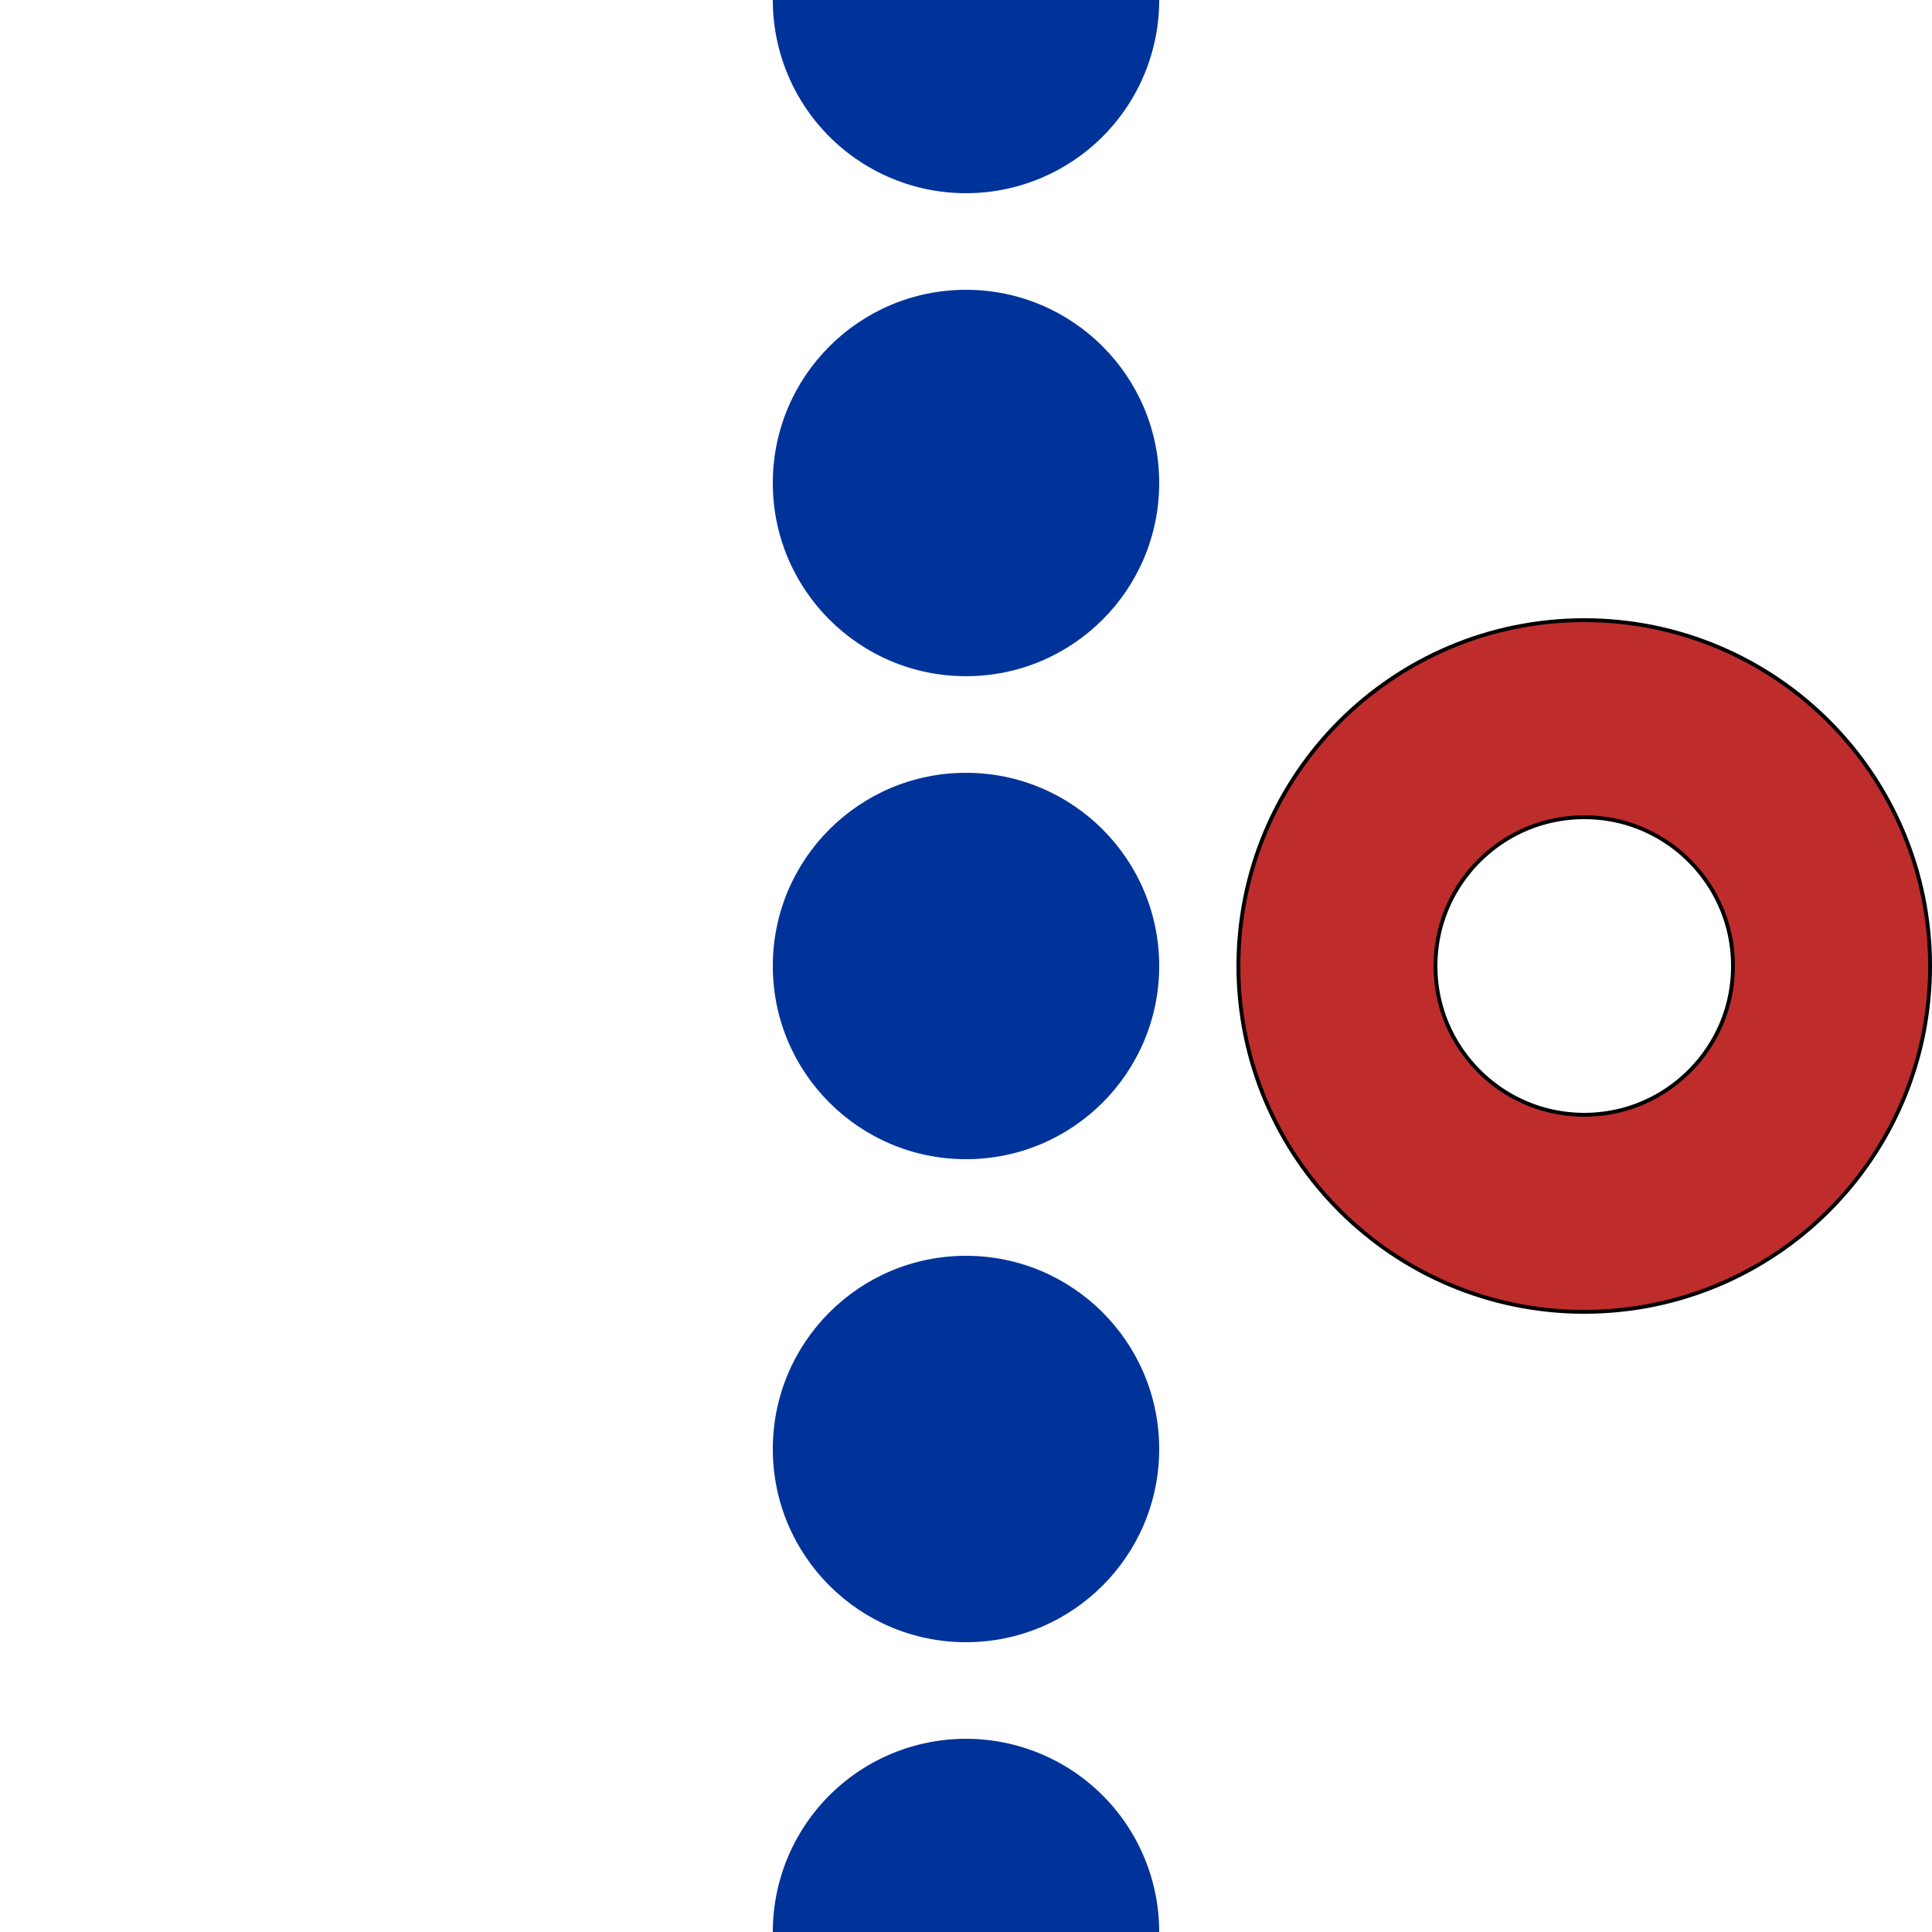 <?xml version="1.0" encoding="iso-8859-1"?>
<!DOCTYPE svg PUBLIC "-//W3C//DTD SVG 1.1//EN" "http://www.w3.org/Graphics/SVG/1.1/DTD/svg11.dtd">
<!-- Created by Bob Evens for Wikipedia -->
<svg xmlns="http://www.w3.org/2000/svg" width="500" height="500" viewBox="0 0 500 500">
<title>
 BS: feature on proposed waterway
</title>
<defs>
  <style type="text/css">
    .ublue  {fill:#003399}
    .ulblue {fill:#6281c0}  
    .ugreen {fill:#2ca05a}
    .ured   {fill:#be2d2c}
  </style>
</defs>
  <g>
   <path id="toparc" class="ublue" d="M250,0 h-50 a50,50 0 0,0 100,0 z" />
   <circle id="top2" class="ublue" cx="250" cy="125" r="50"/>
   <circle id="mid" class="ublue" cx="250" cy="250" r="50"/>
   <circle id="bot2" class="ublue" cx="250" cy="375" r="50"/>
   <path id="botarc" class="ublue" d="M250,500 h-50 a50,50 0 0,1 100,0 z" />
   <circle id="outline" style="fill:none; stroke:#000000; stroke-width:52" cx="410" cy="250" r="64"/>
   <circle id="feature" style="fill:none; stroke:#be2d2c; stroke-width:50" cx="410" cy="250" r="64"/>
  </g>
</svg>